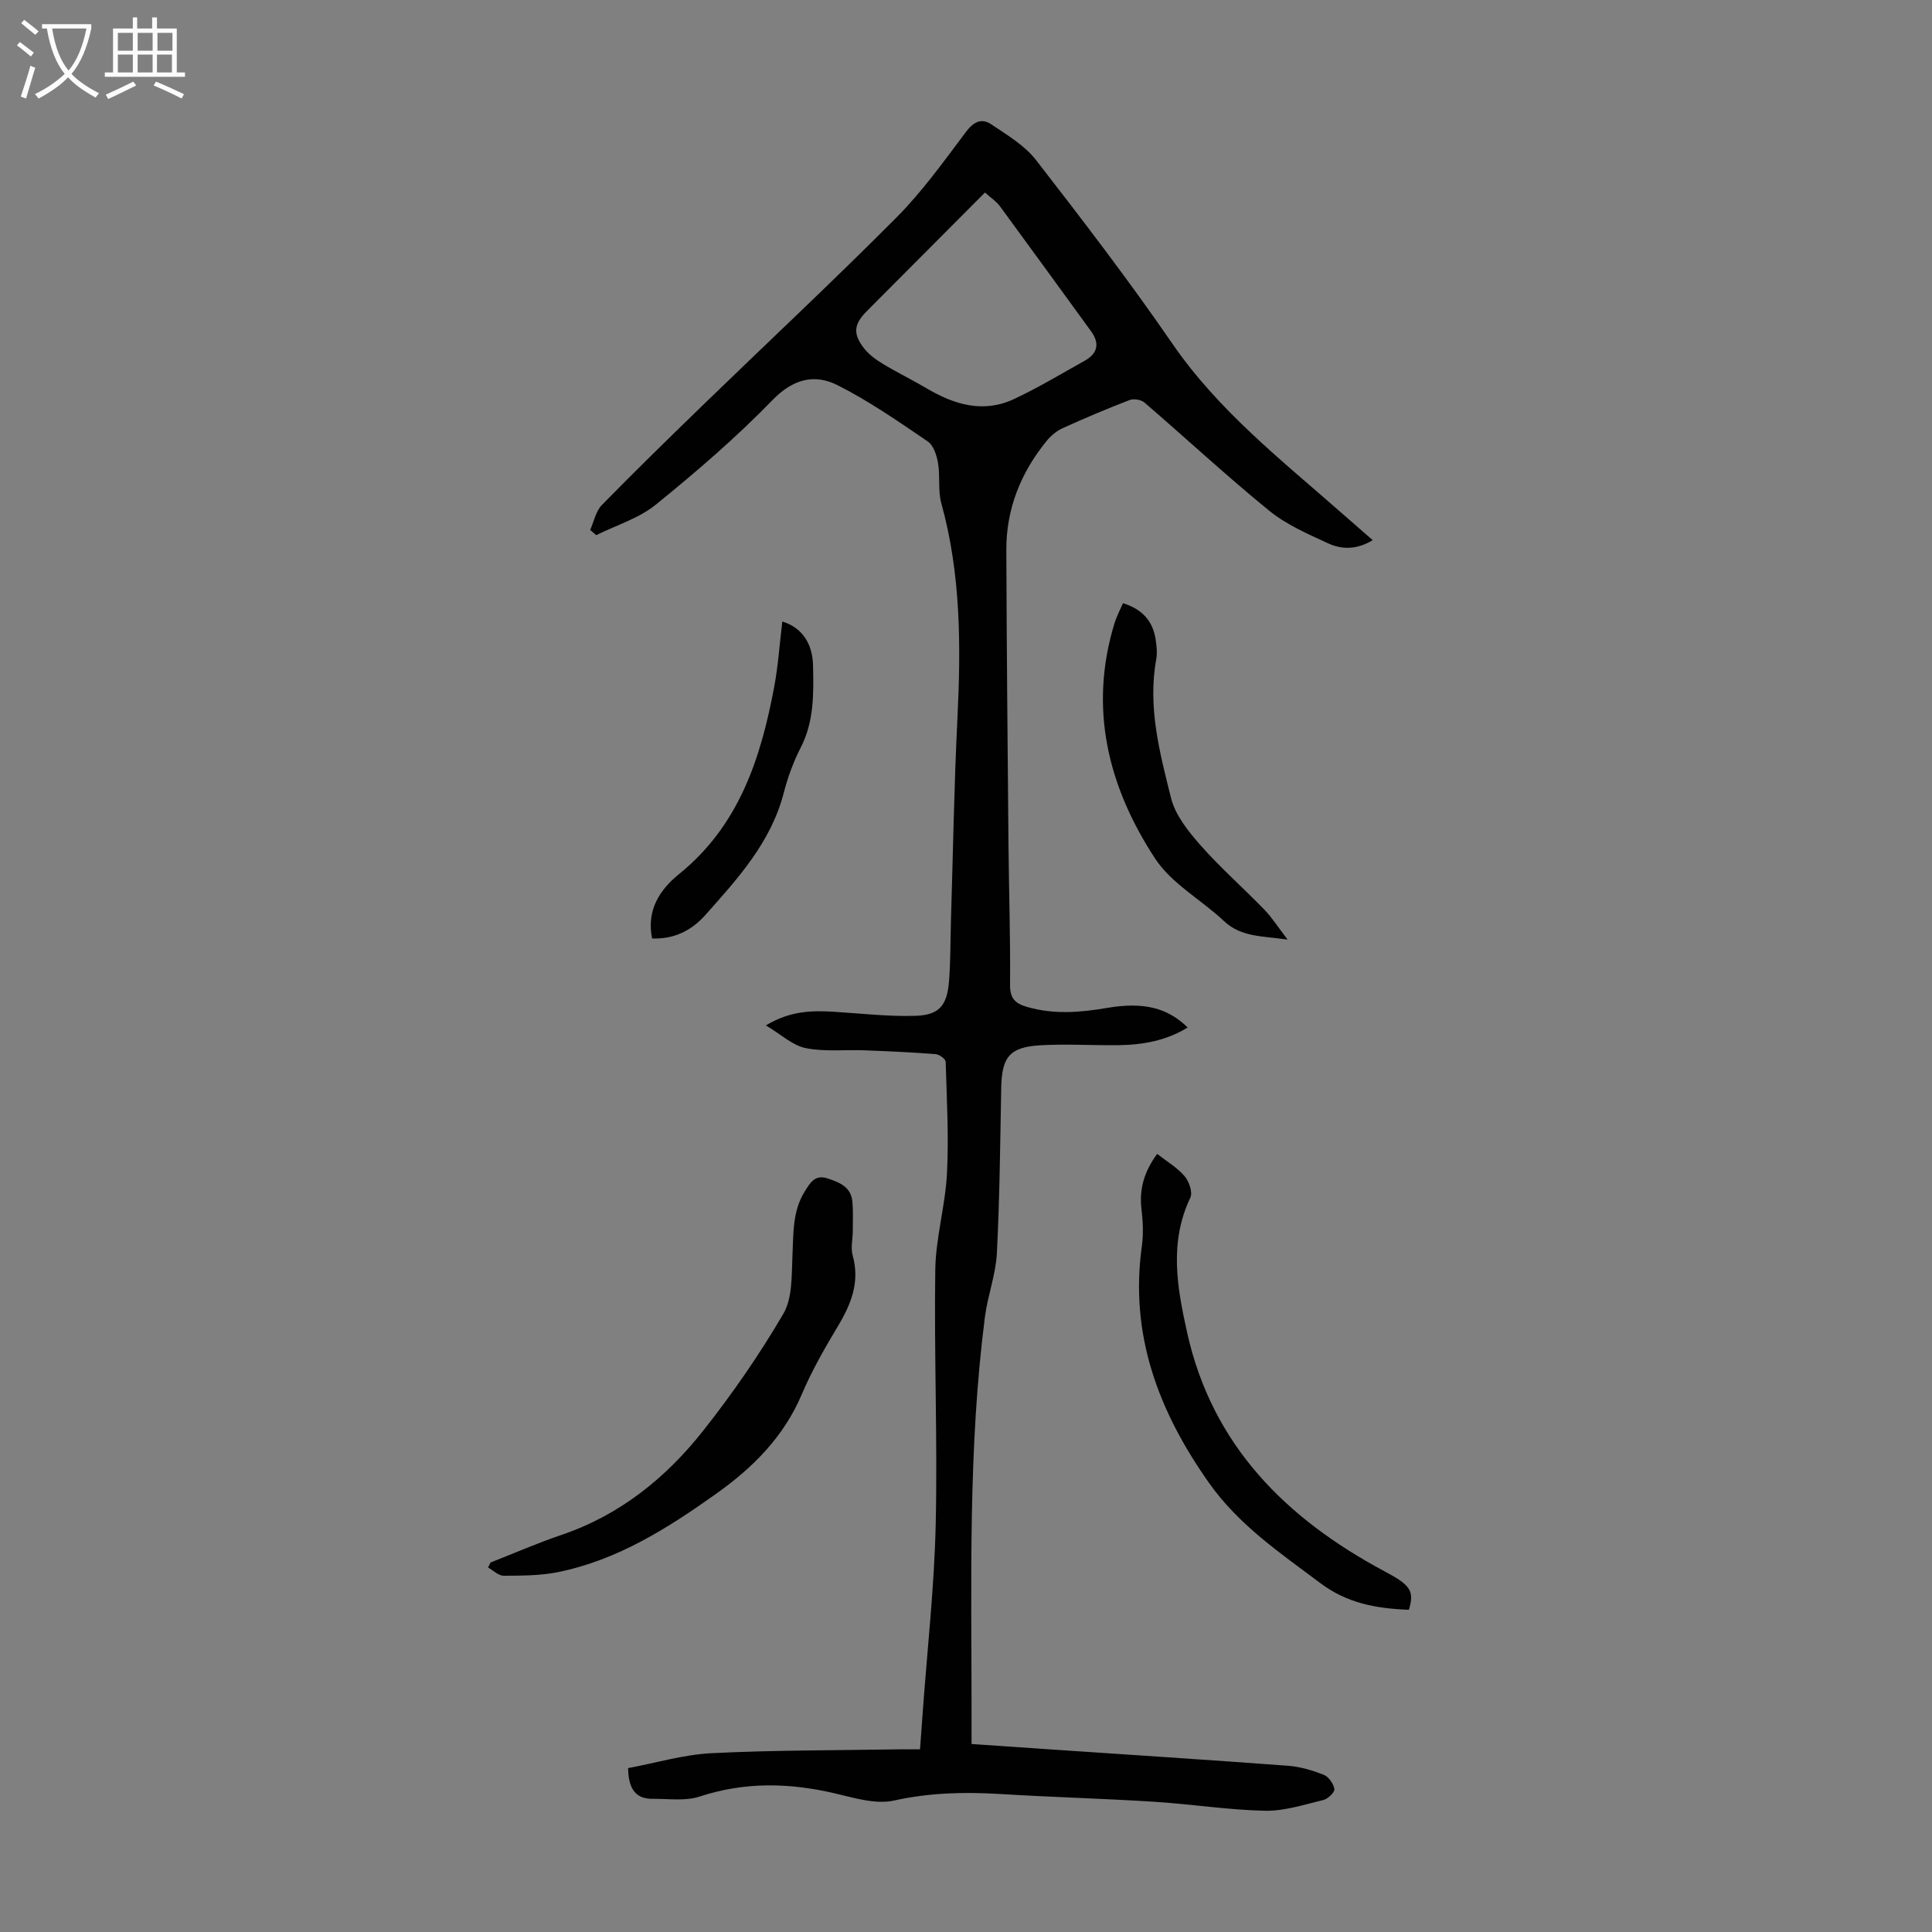 <svg enable-background="new 0 0 400 400" viewBox="0 0 400 400" xmlns="http://www.w3.org/2000/svg"><rect x="0" y="0" width="400" height="400" fill="#808080" stroke="none"/><g fill="#010102"><path d="m130.04 366.07c5.75-1.07 11.48-2.8 17.28-3.09 12.95-.65 25.94-.58 38.91-.8 1.32-.02 2.65 0 4.25 0 .2-2.76.38-5.29.57-7.82.94-12.94 2.39-25.86 2.68-38.81.39-17.55-.35-35.13-.09-52.68.1-6.65 2.08-13.25 2.42-19.92.39-7.68-.04-15.41-.27-23.12-.02-.57-1.3-1.52-2.05-1.58-4.87-.38-9.76-.6-14.64-.79-4.11-.16-8.32.33-12.29-.46-2.71-.54-5.07-2.81-8.24-4.7 5.08-3.06 9.58-3.1 14.16-2.82 5.56.35 11.14 1 16.7.84 5-.14 6.64-2.08 7.05-7.14.33-4.12.28-8.27.4-12.41.43-13.98.65-27.96 1.34-41.93.74-15.04.74-29.96-3.33-44.64-.73-2.63-.21-5.59-.68-8.32-.27-1.61-.94-3.69-2.15-4.5-6.07-4.12-12.14-8.36-18.68-11.64-4.74-2.38-9.17-1.31-13.43 3.08-7.52 7.75-15.77 14.85-24.17 21.66-3.51 2.85-8.19 4.25-12.34 6.32-.42-.36-.83-.72-1.25-1.08.78-1.74 1.16-3.87 2.41-5.15 7.04-7.2 14.26-14.23 21.49-21.24 13.18-12.77 26.6-25.31 39.54-38.33 5.33-5.36 9.8-11.62 14.36-17.69 1.6-2.13 3.25-2.91 5.24-1.57 3.28 2.21 6.91 4.35 9.27 7.4 9.67 12.46 19.28 25 28.21 37.99 9.62 13.99 22.75 24.25 35.25 35.25 2 1.76 4.01 3.5 6.24 5.45-3.23 1.98-6.36 1.99-9.21.67-4.22-1.95-8.66-3.87-12.21-6.76-8.83-7.19-17.19-14.96-25.82-22.39-.69-.6-2.22-.86-3.07-.53-4.69 1.8-9.33 3.76-13.9 5.84-1.26.57-2.44 1.58-3.32 2.66-5.33 6.55-8.35 14.04-8.32 22.52.07 20.48.27 40.96.45 61.44.09 9.51.41 19.02.32 28.53-.03 2.82.96 3.92 3.48 4.65 5.55 1.62 11.05 1.17 16.61.22 7.49-1.28 12.5-.07 16.68 4.05-4.44 2.74-9.31 3.6-14.34 3.66-5.36.07-10.74-.28-16.09.02-6.46.37-8.05 2.42-8.17 8.86-.21 11.41-.32 22.84-.9 34.23-.23 4.41-1.9 8.72-2.47 13.14-3.49 27.07-2.78 54.29-2.77 81.48v6.96c5.5.38 10.73.74 15.96 1.09 16.51 1.12 33.03 2.18 49.54 3.41 2.51.19 5.06.94 7.41 1.87 1.02.4 2.03 1.85 2.21 2.96.1.64-1.33 2.03-2.28 2.26-3.99.96-8.08 2.31-12.1 2.23-7.68-.17-15.33-1.39-23.02-1.87-10.6-.67-21.22-.95-31.82-1.6-7.39-.45-14.6-.28-21.94 1.35-3.77.84-8.18-.52-12.17-1.46-9.46-2.23-18.72-2.45-28.1.64-2.94.97-6.4.44-9.62.47-3.39.05-5.1-1.73-5.18-6.36zm73.89-326.21c-8.36 8.39-16.4 16.46-24.45 24.54-2.71 2.72-2.96 4.7-.56 7.75 1 1.27 2.42 2.31 3.83 3.16 2.96 1.79 6.08 3.31 9.06 5.07 5.74 3.39 11.75 5.23 18.13 2.24 5.02-2.35 9.81-5.24 14.66-7.95 2.64-1.48 3.13-3.55 1.31-6.06-6.3-8.66-12.59-17.34-18.93-25.97-.71-.95-1.78-1.64-3.05-2.78z"/><path d="m101.56 323.5c4.88-1.91 9.69-4.02 14.65-5.7 12.07-4.09 21.6-11.76 29.33-21.53 6.08-7.69 11.71-15.82 16.65-24.28 1.91-3.27 1.69-7.96 1.88-12.03.22-4.59-.02-9.2 2.55-13.29 1.06-1.68 2.04-3.56 4.68-2.7 2.55.83 4.94 1.79 5.19 4.91.16 2 .08 4.01.07 6.02-.01 1.67-.46 3.46-.03 5 1.53 5.44-.26 10-2.99 14.57-2.75 4.59-5.45 9.28-7.53 14.19-3.73 8.81-10.11 15.18-17.67 20.56-10.05 7.15-20.44 13.75-32.76 16.26-3.68.75-7.53.74-11.31.76-1.07.01-2.15-1.11-3.22-1.71.18-.34.35-.69.51-1.03z"/><path d="m291.7 333.29c-6.76-.27-12.74-1.32-18.35-5.53-8.33-6.25-16.88-12.02-23.03-20.73-10.42-14.76-16.48-30.62-13.91-49.03.35-2.51.22-5.14-.08-7.67-.48-4.12.52-7.71 3.25-11.43 1.99 1.56 4.14 2.82 5.68 4.62.93 1.08 1.71 3.35 1.19 4.44-4.43 9.27-2.74 18.59-.67 27.92 5.19 23.41 20.51 38.54 40.84 49.43 5.24 2.79 6.31 3.95 5.08 7.98z"/><path d="m266.58 194.53c-5.33-.75-9.64-.51-13.18-3.84-4.69-4.41-10.85-7.75-14.25-12.94-9.71-14.82-13.81-31.11-8.39-48.76.42-1.36 1.11-2.64 1.74-4.1 3.97 1.21 6.21 3.69 6.78 7.59.19 1.32.34 2.71.11 4-1.81 9.88.72 19.37 3.06 28.74.89 3.57 3.59 6.93 6.12 9.8 4.13 4.68 8.86 8.83 13.21 13.32 1.57 1.63 2.81 3.59 4.8 6.19z"/><path d="m161.97 128.68c3.97 1.2 6.26 4.44 6.36 9.09.13 5.79.24 11.56-2.54 16.99-1.52 2.96-2.69 6.16-3.52 9.38-2.65 10.26-9.52 17.76-16.26 25.33-2.81 3.16-6.43 5.01-11 4.83-1.22-5.93 1.68-10.18 5.59-13.34 12.42-10.04 16.91-23.94 19.69-38.75.82-4.36 1.11-8.83 1.68-13.53z"/></g><path d="m6.4 11.7c-1-.8-1.9-1.6-2.9-2.3l.6-.7c.9.7 1.9 1.4 2.9 2.2zm-2.1 8.3c.7-2.1 1.4-4.2 2-6.4.2.1.6.3 1 .4-.7 2.3-1.3 4.4-1.9 6.4zm3-12.8c-1.1-.9-2.1-1.7-2.9-2.4l.6-.7c1 .8 2 1.5 3 2.4zm1.4-1.3v-.9h10.2v.9c-.9 4.2-2.3 7.3-4.1 9.4 1.3 1.4 3.2 2.7 5.7 4-.2.2-.4.5-.7.9-2.5-1.4-4.4-2.7-5.7-4.2-1.4 1.5-3.5 3-6.1 4.4 0 0 0 0-.1-.1-.3-.4-.5-.7-.7-.8 2.7-1.3 4.7-2.8 6.2-4.2-1.8-2.2-3-5.3-3.7-9.4zm9.2 0h-7.1c.6 3.8 1.7 6.7 3.4 8.7 1.7-2 2.9-4.8 3.7-8.7z" fill="#fafbfa"/><path d="m31.6 3.6h.9v2.3h4.1v9.1h1.7v.9h-16.6v-.9h1.7v-9.1h4.1v-2.3h.9v2.3h3.1v-2.3zm-4 13.3.6.8c-1.9.9-3.8 1.9-5.8 2.8-.2-.3-.3-.6-.5-.9 2-.9 3.9-1.8 5.7-2.7zm-3.2-10.1v3.7h3.1v-3.7zm0 4.5v3.7h3.1v-3.7zm4.1-4.5v3.7h3.1v-3.7zm0 4.5v3.7h3.1v-3.7zm9.1 9.1c-2.1-1.1-4.1-2-5.8-2.7l.5-.8c2.2.9 4.1 1.8 5.8 2.6zm-1.9-13.6h-3.1v3.7h3.1zm-3.2 4.5v3.7h3.1v-3.7z" fill="#fafbfa"/></svg>